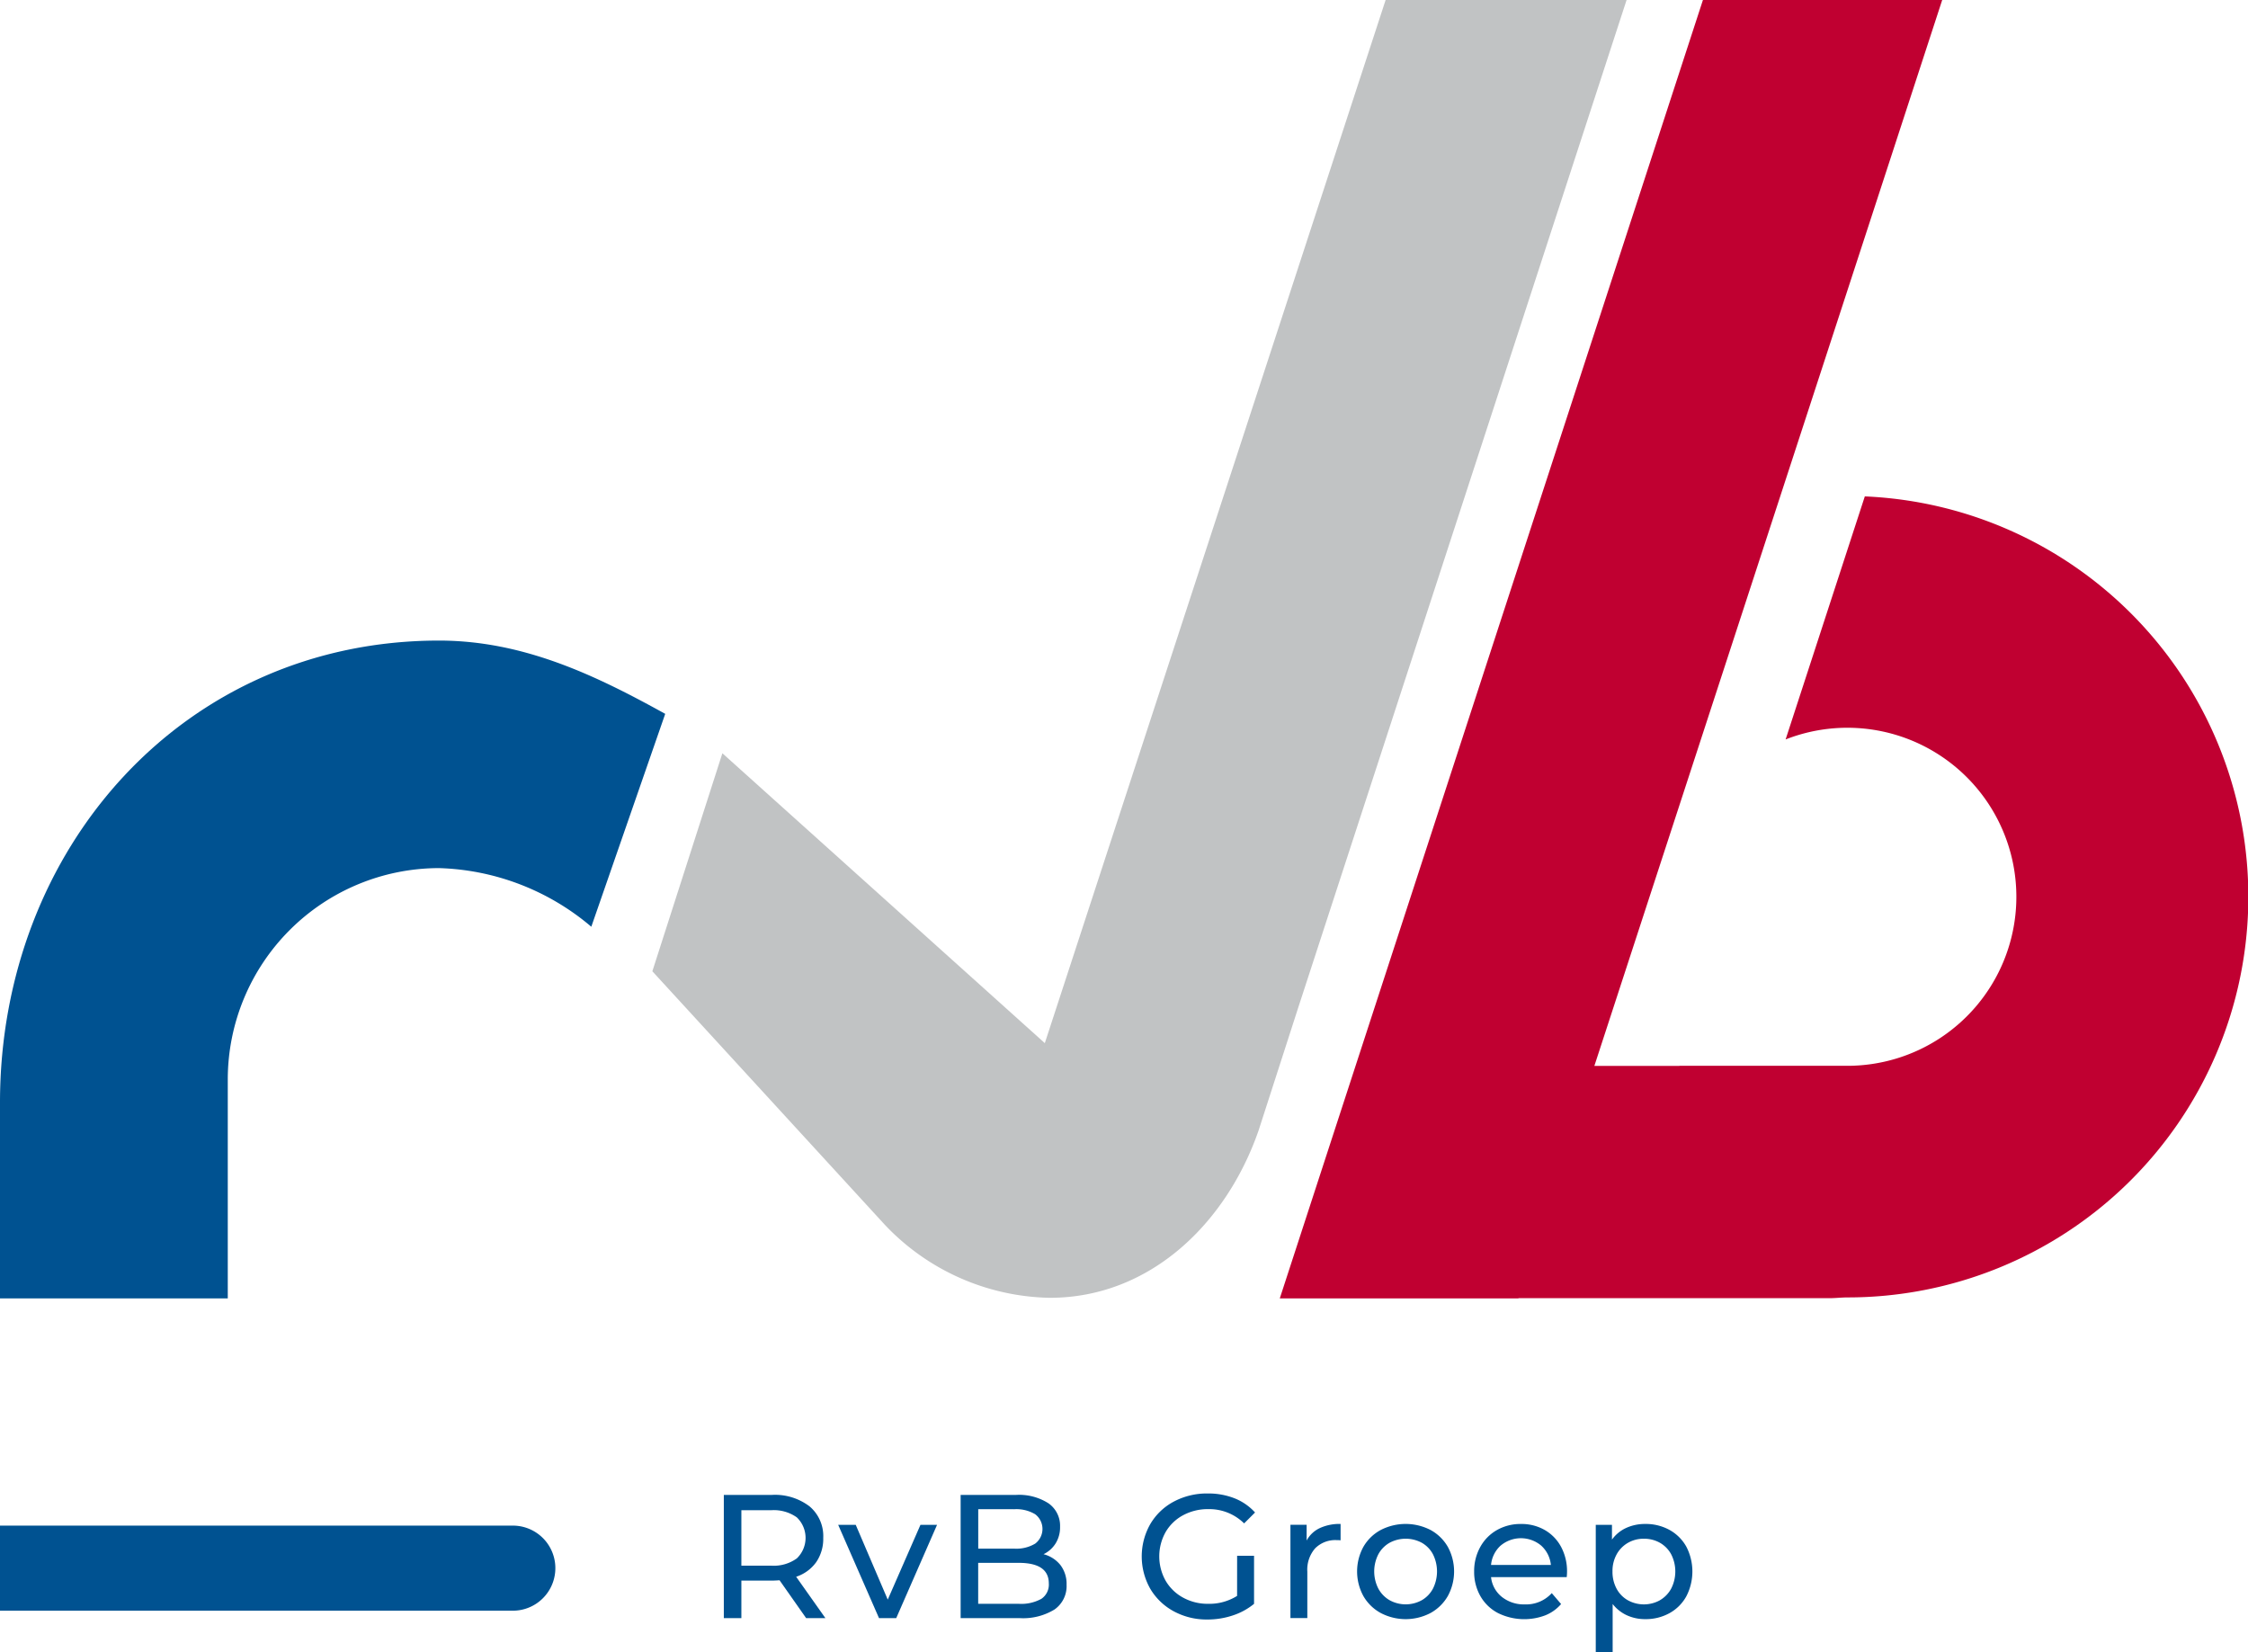 <?xml version="1.0"?>
<svg xmlns="http://www.w3.org/2000/svg" width="153.736" height="112.981" viewBox="0 0 153.736 112.981">
    <g id="Group_139" data-name="Group 139" transform="translate(-49 -34.238)">
        <g id="Group_99" data-name="Group 99" transform="translate(98.497 136.364)">
            <path id="Path_103" data-name="Path 103" d="M89.639,181.918l-1.817-2.587c-.225.016-.4.024-.53.024H85.211v2.563h-1.2v-8.424h3.285a3.9,3.9,0,0,1,2.575.782,2.653,2.653,0,0,1,.939,2.154,2.82,2.82,0,0,1-.481,1.661,2.725,2.725,0,0,1-1.372,1l2,2.828ZM89,177.838a1.942,1.942,0,0,0,0-2.81,2.719,2.719,0,0,0-1.745-.487H85.211v3.792h2.046A2.7,2.7,0,0,0,89,177.838Z" transform="translate(-84.007 -173.397)" fill="#005291"/>
            <path id="Path_104" data-name="Path 104" d="M104.048,176.965l-2.792,6.379h-1.179l-2.792-6.379h1.2l2.19,5.115,2.238-5.115Z" transform="translate(-89.461 -174.823)" fill="#005291"/>
            <path id="Path_105" data-name="Path 105" d="M118.324,178.29a2.125,2.125,0,0,1,.421,1.354,1.946,1.946,0,0,1-.825,1.685,4.1,4.1,0,0,1-2.4.59H111.5v-8.424h3.779a3.724,3.724,0,0,1,2.233.577,1.873,1.873,0,0,1,.788,1.6,2.08,2.08,0,0,1-.307,1.143,1.994,1.994,0,0,1-.824.734A2.166,2.166,0,0,1,118.324,178.29Zm-5.62-3.821v2.7h2.467a2.508,2.508,0,0,0,1.426-.343,1.261,1.261,0,0,0,0-2.01,2.5,2.5,0,0,0-1.426-.343Zm4.308,6.138a1.173,1.173,0,0,0,.518-1.059q0-1.408-2.058-1.408H112.7v2.8h2.768A2.845,2.845,0,0,0,117.012,180.606Z" transform="translate(-95.301 -173.397)" fill="#005291"/>
            <path id="Path_106" data-name="Path 106" d="M139.042,177.591H140.2v3.285a4.5,4.5,0,0,1-1.457.794,5.445,5.445,0,0,1-1.733.277,4.711,4.711,0,0,1-2.3-.56,4.149,4.149,0,0,1-1.607-1.541,4.479,4.479,0,0,1,0-4.423,4.088,4.088,0,0,1,1.613-1.541,4.814,4.814,0,0,1,2.317-.553,4.891,4.891,0,0,1,1.835.331,3.756,3.756,0,0,1,1.4.969l-.747.746a3.39,3.39,0,0,0-2.443-.975,3.556,3.556,0,0,0-1.727.415,3.045,3.045,0,0,0-1.2,1.155,3.4,3.4,0,0,0,0,3.322,3.079,3.079,0,0,0,1.2,1.161,3.489,3.489,0,0,0,1.715.421,3.572,3.572,0,0,0,1.974-.541Z" transform="translate(-103.935 -173.33)" fill="#005291"/>
            <path id="Path_107" data-name="Path 107" d="M151.776,177.153a3.227,3.227,0,0,1,1.432-.289v1.119a2.213,2.213,0,0,0-.265-.012,1.943,1.943,0,0,0-1.474.56,2.217,2.217,0,0,0-.536,1.594V183.3h-1.155v-6.379h1.108V178A1.967,1.967,0,0,1,151.776,177.153Z" transform="translate(-111.025 -174.782)" fill="#005291"/>
            <path id="Path_108" data-name="Path 108" d="M159.131,182.953a3.052,3.052,0,0,1-1.186-1.161,3.509,3.509,0,0,1,0-3.358,3.014,3.014,0,0,1,1.186-1.155,3.716,3.716,0,0,1,3.412,0,3.033,3.033,0,0,1,1.18,1.155,3.517,3.517,0,0,1,0,3.358,3.073,3.073,0,0,1-1.18,1.161,3.665,3.665,0,0,1-3.412,0Zm2.81-.873a1.987,1.987,0,0,0,.764-.794,2.621,2.621,0,0,0,0-2.347,1.951,1.951,0,0,0-.764-.788,2.332,2.332,0,0,0-2.2,0,2,2,0,0,0-.771.788,2.577,2.577,0,0,0,0,2.347,2.034,2.034,0,0,0,.771.794,2.28,2.28,0,0,0,2.2,0Z" transform="translate(-114.205 -174.782)" fill="#005291"/>
            <path id="Path_109" data-name="Path 109" d="M177.433,180.5h-5.176a2.006,2.006,0,0,0,.741,1.355,2.418,2.418,0,0,0,1.57.511,2.368,2.368,0,0,0,1.842-.771l.638.747a2.791,2.791,0,0,1-1.077.77,4.058,4.058,0,0,1-3.231-.15,2.959,2.959,0,0,1-1.21-1.161,3.332,3.332,0,0,1-.428-1.685,3.38,3.38,0,0,1,.416-1.672,2.969,2.969,0,0,1,1.143-1.162,3.255,3.255,0,0,1,1.643-.415,3.19,3.19,0,0,1,1.631.415,2.92,2.92,0,0,1,1.119,1.162,3.537,3.537,0,0,1,.4,1.709A3.485,3.485,0,0,1,177.433,180.5Zm-4.52-2.155a2.045,2.045,0,0,0-.656,1.325h4.093a2.053,2.053,0,0,0-.656-1.318,2.155,2.155,0,0,0-2.78-.006Z" transform="translate(-119.785 -174.782)" fill="#005291"/>
            <path id="Path_110" data-name="Path 110" d="M190.259,177.273a2.941,2.941,0,0,1,1.15,1.143,3.687,3.687,0,0,1,0,3.4,2.929,2.929,0,0,1-1.15,1.149,3.343,3.343,0,0,1-1.66.409,2.955,2.955,0,0,1-1.258-.265,2.622,2.622,0,0,1-.969-.77v3.3h-1.155v-8.714h1.108v1.011a2.449,2.449,0,0,1,.975-.8,3.079,3.079,0,0,1,1.3-.27A3.349,3.349,0,0,1,190.259,177.273Zm-.656,4.808a2.038,2.038,0,0,0,.771-.794,2.577,2.577,0,0,0,0-2.347,2,2,0,0,0-.771-.788,2.189,2.189,0,0,0-1.1-.276,2.134,2.134,0,0,0-1.089.282,2.047,2.047,0,0,0-.77.788,2.344,2.344,0,0,0-.283,1.167,2.427,2.427,0,0,0,.277,1.174,1.977,1.977,0,0,0,.77.794,2.27,2.27,0,0,0,2.2,0Z" transform="translate(-125.583 -174.782)" fill="#005291"/>
        </g>
        <path id="Path_115" data-name="Path 115" d="M45.493,79.352c-4.744-2.626-9.688-5.011-15.472-5.011C12.6,74.341,0,88.516,0,105.938v13.384H15.577V104.345A14.462,14.462,0,0,1,30.021,89.9a16.818,16.818,0,0,1,10.417,4.009Z" transform="translate(49 3.7)" fill="#005291"/>
        <path id="Path_116" data-name="Path 116" d="M119.889,68.9,142.344,0H125.865L102.558,71.332,80.507,51.51,75.718,66.417,91.611,83.746a15.909,15.909,0,0,0,11.287,5c6.8,0,12.052-5.027,14.281-11.448Z" transform="translate(17.895 34.237)" fill="#c1c3c4"/>
        <path id="Path_117" data-name="Path 117" d="M188.548,33.947l-5.416,16.617a11.558,11.558,0,1,1,4.219,22.317h-11.48l0,.006h-5.818L193.841,0H177.478L148.54,88.784h16.324l0-.016,21.155,0c.388.016.935-.049,1.328-.049a27.4,27.4,0,0,0,1.2-54.775" transform="translate(-12.018 34.238)" fill="#c00031"/>
        <path id="Path_118" data-name="Path 118" d="M0,177.057H35.071a2.908,2.908,0,0,1,2.74,3.885h0a2.908,2.908,0,0,1-2.74,1.933H0Z" transform="translate(49 -38.496)" fill="#005291"/>
        <rect id="Rectangle_111" data-name="Rectangle 111" width="26.386" height="5.747" transform="translate(81.887 138.533)" fill="none"/>
    </g>
</svg>
